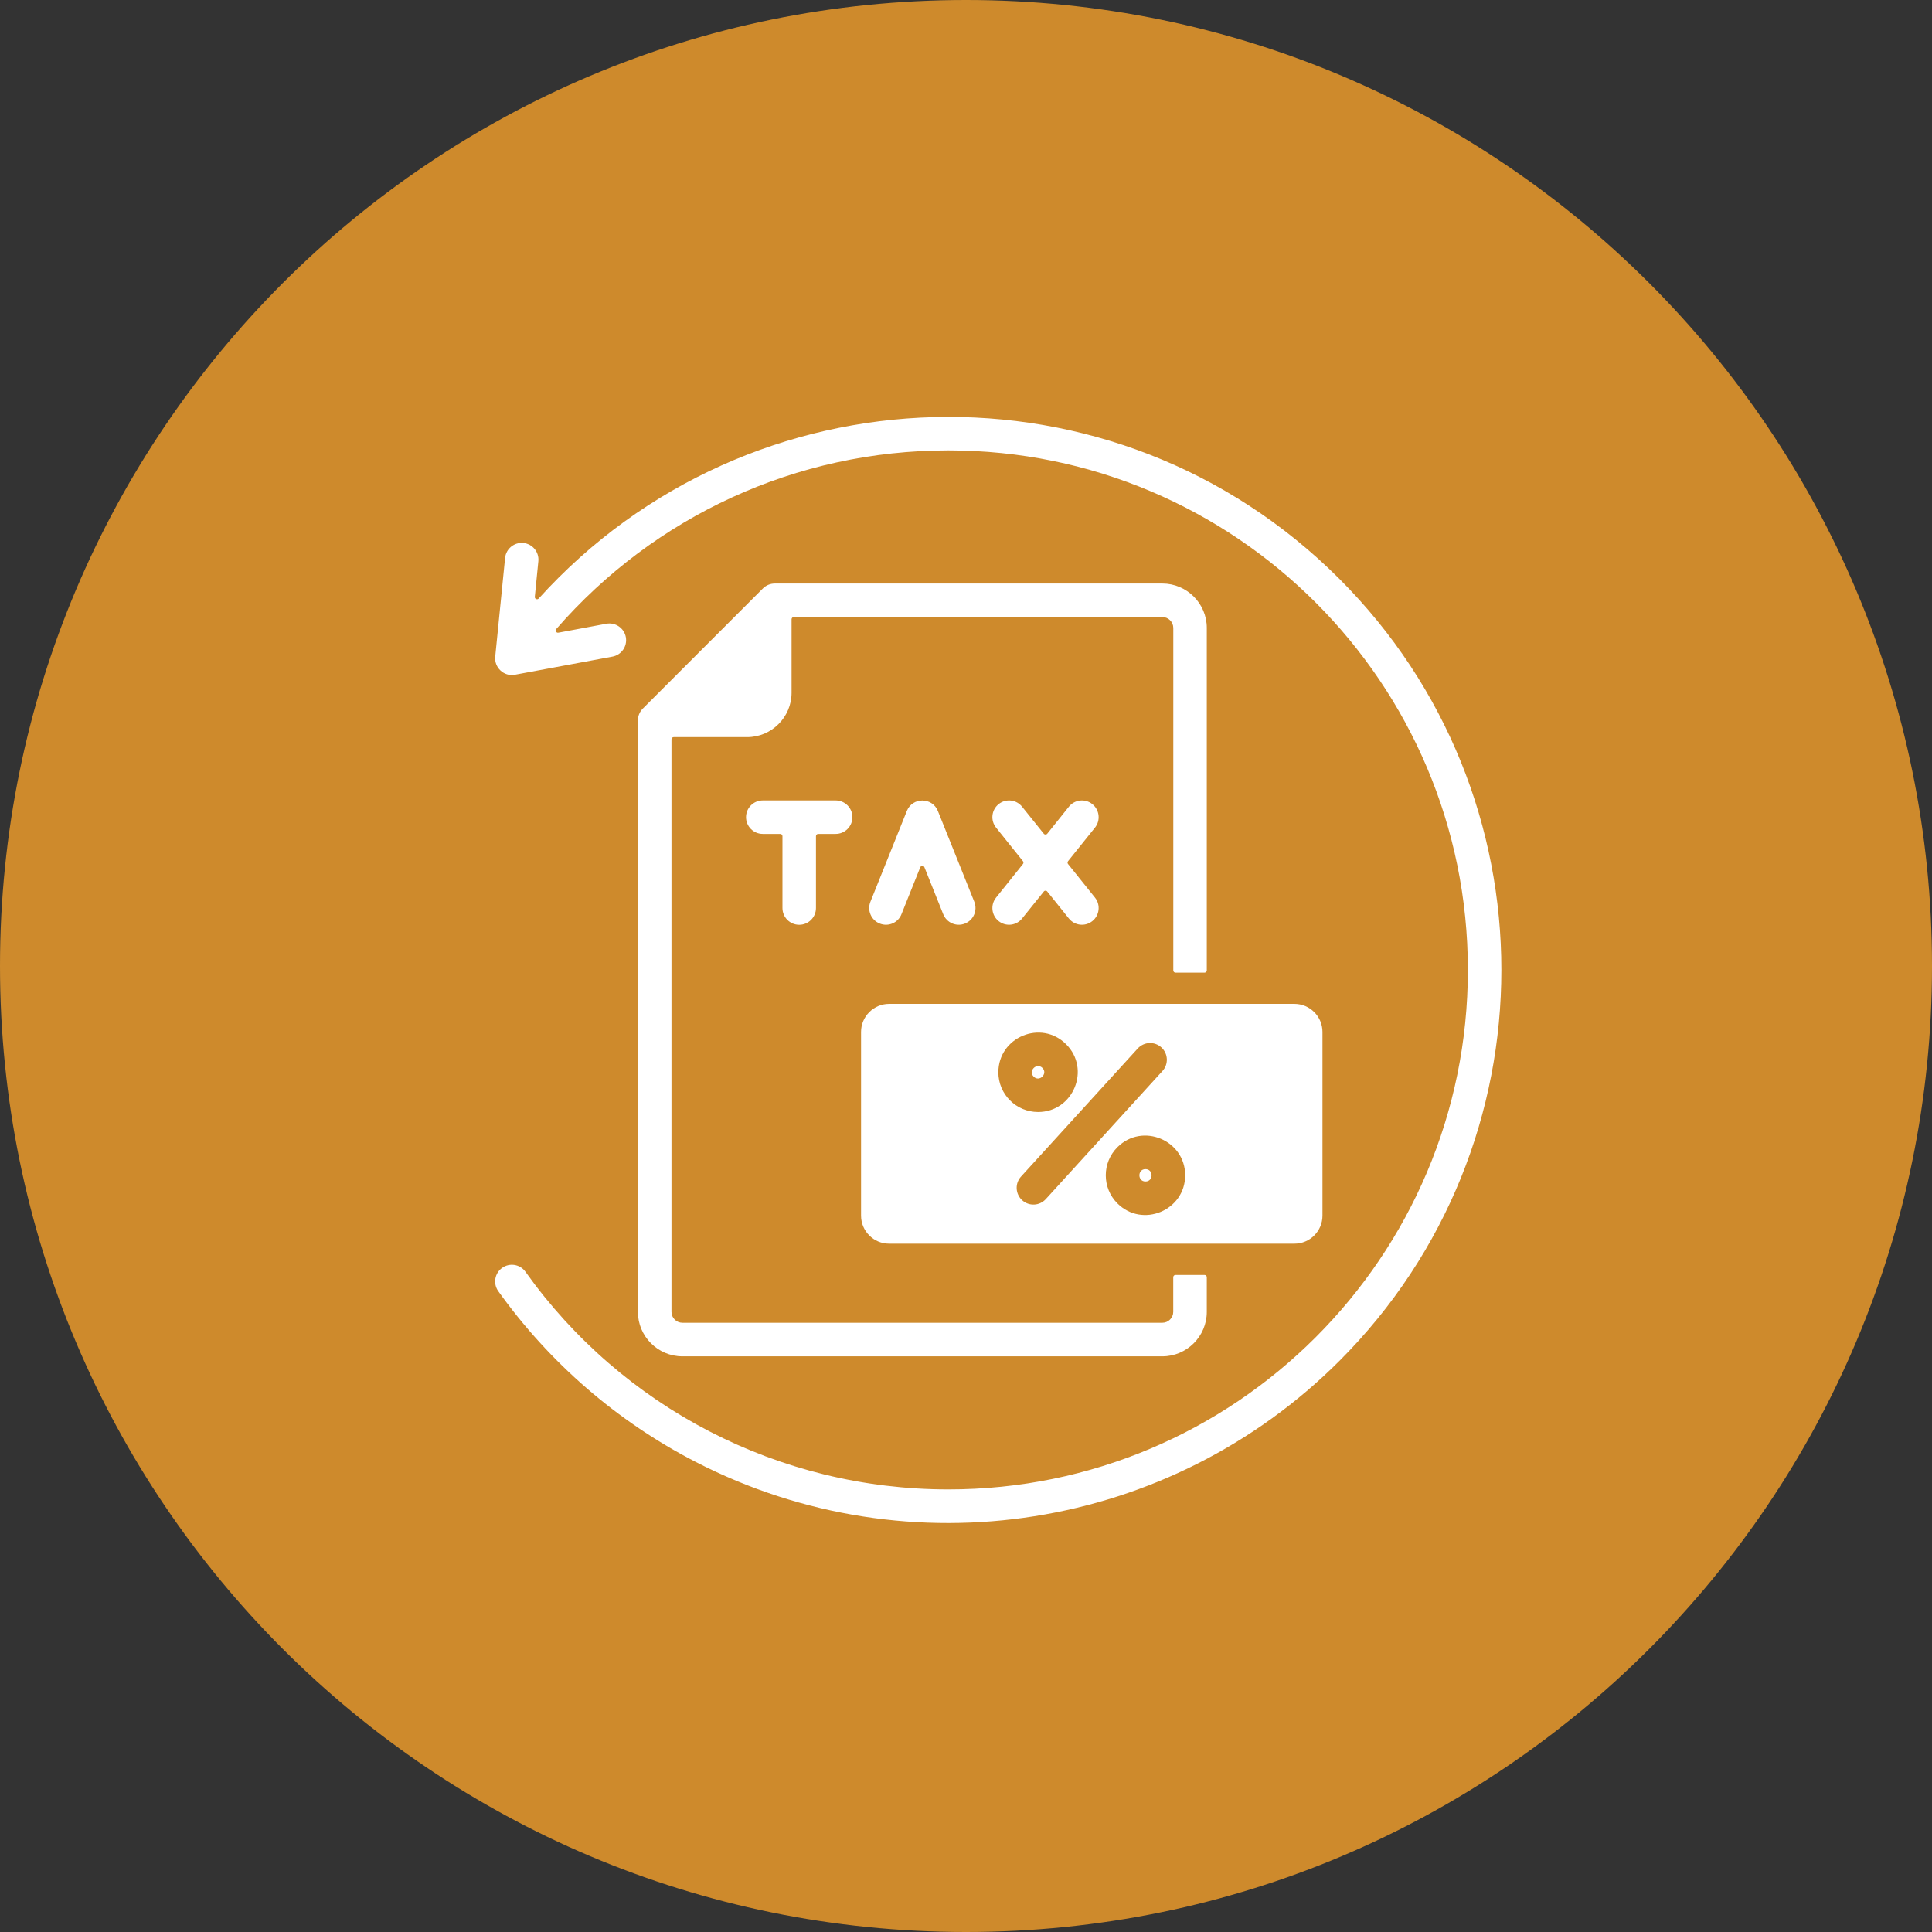 <svg xmlns="http://www.w3.org/2000/svg" xmlns:xlink="http://www.w3.org/1999/xlink" width="200" viewBox="0 0 150 150" height="200" preserveAspectRatio="xMidYMid meet"><rect x="0" y="0" width="150" height="150" fill="#333333" stroke="none"/><defs><clipPath id="0aeaab5544"><path d="M 75 0 C 33.578 0 0 33.578 0 75 C 0 116.422 33.578 150 75 150 C 116.422 150 150 116.422 150 75 C 150 33.578 116.422 0 75 0 Z M 75 0 "></path></clipPath><clipPath id="693f7d2b13"><path d="M 38.266 32 L 117 32 L 117 119 L 38.266 119 Z M 38.266 32 "></path></clipPath></defs><g id="7aa1d49225"><g clip-rule="nonzero" clip-path="url(#0aeaab5544)"><rect x="0" width="150" y="0" height="150" style="fill:#ce8a2c;fill-opacity:1;stroke:none;"></rect></g><g clip-rule="nonzero" clip-path="url(#693f7d2b13)"><path style=" stroke:none;fill-rule:evenodd;fill:#ffffff;fill-opacity:1;" d="M 41.824 46.469 C 58.199 28.379 86.559 27.512 103.988 44.941 C 120.758 61.711 120.758 88.895 103.988 105.664 C 90.855 118.797 70.648 122.066 54.008 113.5 C 47.902 110.359 42.648 105.793 38.684 100.246 C 38.27 99.664 38.402 98.852 38.988 98.438 C 39.57 98.023 40.383 98.156 40.797 98.742 C 48.305 109.27 60.465 115.637 73.629 115.637 C 95.906 115.637 113.965 97.578 113.965 75.305 C 113.965 53.027 95.906 34.969 73.629 34.969 C 61.805 34.969 50.824 40.07 43.188 48.836 C 43.078 48.961 43.188 49.152 43.352 49.121 L 47.078 48.426 C 47.781 48.297 48.461 48.766 48.59 49.469 C 48.719 50.176 48.25 50.852 47.547 50.98 L 39.973 52.387 C 39.121 52.547 38.363 51.824 38.449 50.98 L 39.215 43.32 C 39.285 42.609 39.922 42.086 40.633 42.156 C 41.348 42.227 41.867 42.863 41.797 43.574 L 41.523 46.336 C 41.504 46.5 41.711 46.594 41.824 46.469 Z M 88.934 90.77 C 88.305 90.77 88.305 91.73 88.934 91.73 C 89.566 91.73 89.566 90.77 88.934 90.77 Z M 80.934 82.914 C 80.484 82.469 79.809 83.145 80.254 83.59 C 80.699 84.039 81.379 83.359 80.934 82.914 Z M 92.395 77.941 L 69.027 77.941 C 67.832 77.941 66.852 78.922 66.852 80.117 L 66.852 94.383 C 66.852 95.582 67.832 96.559 69.027 96.559 L 100.5 96.559 C 101.699 96.559 102.676 95.582 102.676 94.383 L 102.676 80.117 C 102.676 78.922 101.699 77.941 100.5 77.941 Z M 79.273 91.348 C 78.789 91.879 78.828 92.699 79.359 93.184 C 79.891 93.668 80.711 93.629 81.195 93.098 L 90.254 83.152 C 90.738 82.625 90.699 81.801 90.168 81.32 C 89.637 80.836 88.816 80.875 88.332 81.406 Z M 77.512 83.254 C 77.512 84.953 78.891 86.336 80.594 86.336 C 83.328 86.336 84.711 83.012 82.773 81.074 C 80.836 79.137 77.512 80.516 77.512 83.254 Z M 86.754 89.07 C 85.551 90.273 85.551 92.227 86.754 93.43 C 88.691 95.367 92.016 93.984 92.016 91.25 C 92.016 88.516 88.691 87.133 86.754 89.07 Z M 59.223 64.746 L 60.574 64.746 C 60.672 64.746 60.75 64.824 60.75 64.922 L 60.75 70.5 C 60.75 71.219 61.332 71.801 62.051 71.801 C 62.77 71.801 63.352 71.219 63.352 70.5 L 63.352 64.922 C 63.352 64.824 63.43 64.746 63.523 64.746 L 64.879 64.746 C 65.598 64.746 66.18 64.164 66.18 63.445 C 66.18 62.727 65.598 62.145 64.879 62.145 L 59.223 62.145 C 58.504 62.145 57.922 62.727 57.922 63.445 C 57.922 64.164 58.504 64.746 59.223 64.746 Z M 69.988 70.984 L 71.449 67.336 C 71.508 67.191 71.715 67.191 71.773 67.336 L 73.234 70.984 C 73.5 71.648 74.258 71.973 74.922 71.703 C 75.586 71.438 75.91 70.684 75.645 70.016 L 72.816 62.965 C 72.383 61.887 70.844 61.875 70.406 62.965 L 67.578 70.016 C 67.312 70.684 67.637 71.438 68.301 71.703 C 68.969 71.973 69.723 71.648 69.988 70.984 Z M 82.988 62.633 L 81.309 64.73 C 81.238 64.816 81.105 64.816 81.039 64.73 L 79.355 62.633 C 78.906 62.074 78.09 61.984 77.531 62.434 C 76.973 62.883 76.887 63.703 77.336 64.258 L 79.422 66.863 C 79.473 66.93 79.473 67.02 79.422 67.082 L 77.336 69.688 C 76.887 70.246 76.973 71.062 77.531 71.512 C 78.09 71.961 78.906 71.871 79.355 71.312 L 81.039 69.219 C 81.105 69.129 81.238 69.129 81.309 69.219 L 82.988 71.312 C 83.438 71.871 84.254 71.961 84.812 71.512 C 85.371 71.062 85.461 70.246 85.012 69.688 L 82.922 67.082 C 82.871 67.02 82.871 66.93 82.922 66.863 L 85.012 64.258 C 85.461 63.703 85.371 62.883 84.812 62.434 C 84.254 61.984 83.438 62.074 82.988 62.633 Z M 61.457 48.078 C 61.457 47.984 61.535 47.906 61.629 47.906 L 90.246 47.906 C 90.711 47.906 91.094 48.289 91.094 48.75 L 91.094 75.34 C 91.094 75.438 91.168 75.516 91.266 75.516 L 93.52 75.516 C 93.617 75.516 93.695 75.438 93.695 75.34 L 93.695 48.75 C 93.695 46.852 92.145 45.305 90.246 45.305 L 60.156 45.305 C 59.793 45.305 59.465 45.453 59.227 45.691 L 49.91 55.012 C 49.656 55.266 49.527 55.598 49.527 55.93 L 49.527 101.855 C 49.527 103.754 51.078 105.305 52.977 105.305 L 90.246 105.305 C 92.145 105.305 93.695 103.754 93.695 101.855 L 93.695 99.164 C 93.695 99.066 93.617 98.988 93.52 98.988 L 91.266 98.988 C 91.168 98.988 91.09 99.066 91.09 99.164 L 91.09 101.855 C 91.09 102.316 90.711 102.699 90.246 102.699 L 52.977 102.699 C 52.516 102.699 52.133 102.316 52.133 101.855 L 52.133 57.406 C 52.133 57.309 52.207 57.23 52.305 57.23 L 58.008 57.23 C 59.906 57.23 61.457 55.684 61.457 53.785 Z M 61.457 48.078 "></path></g></g></svg>